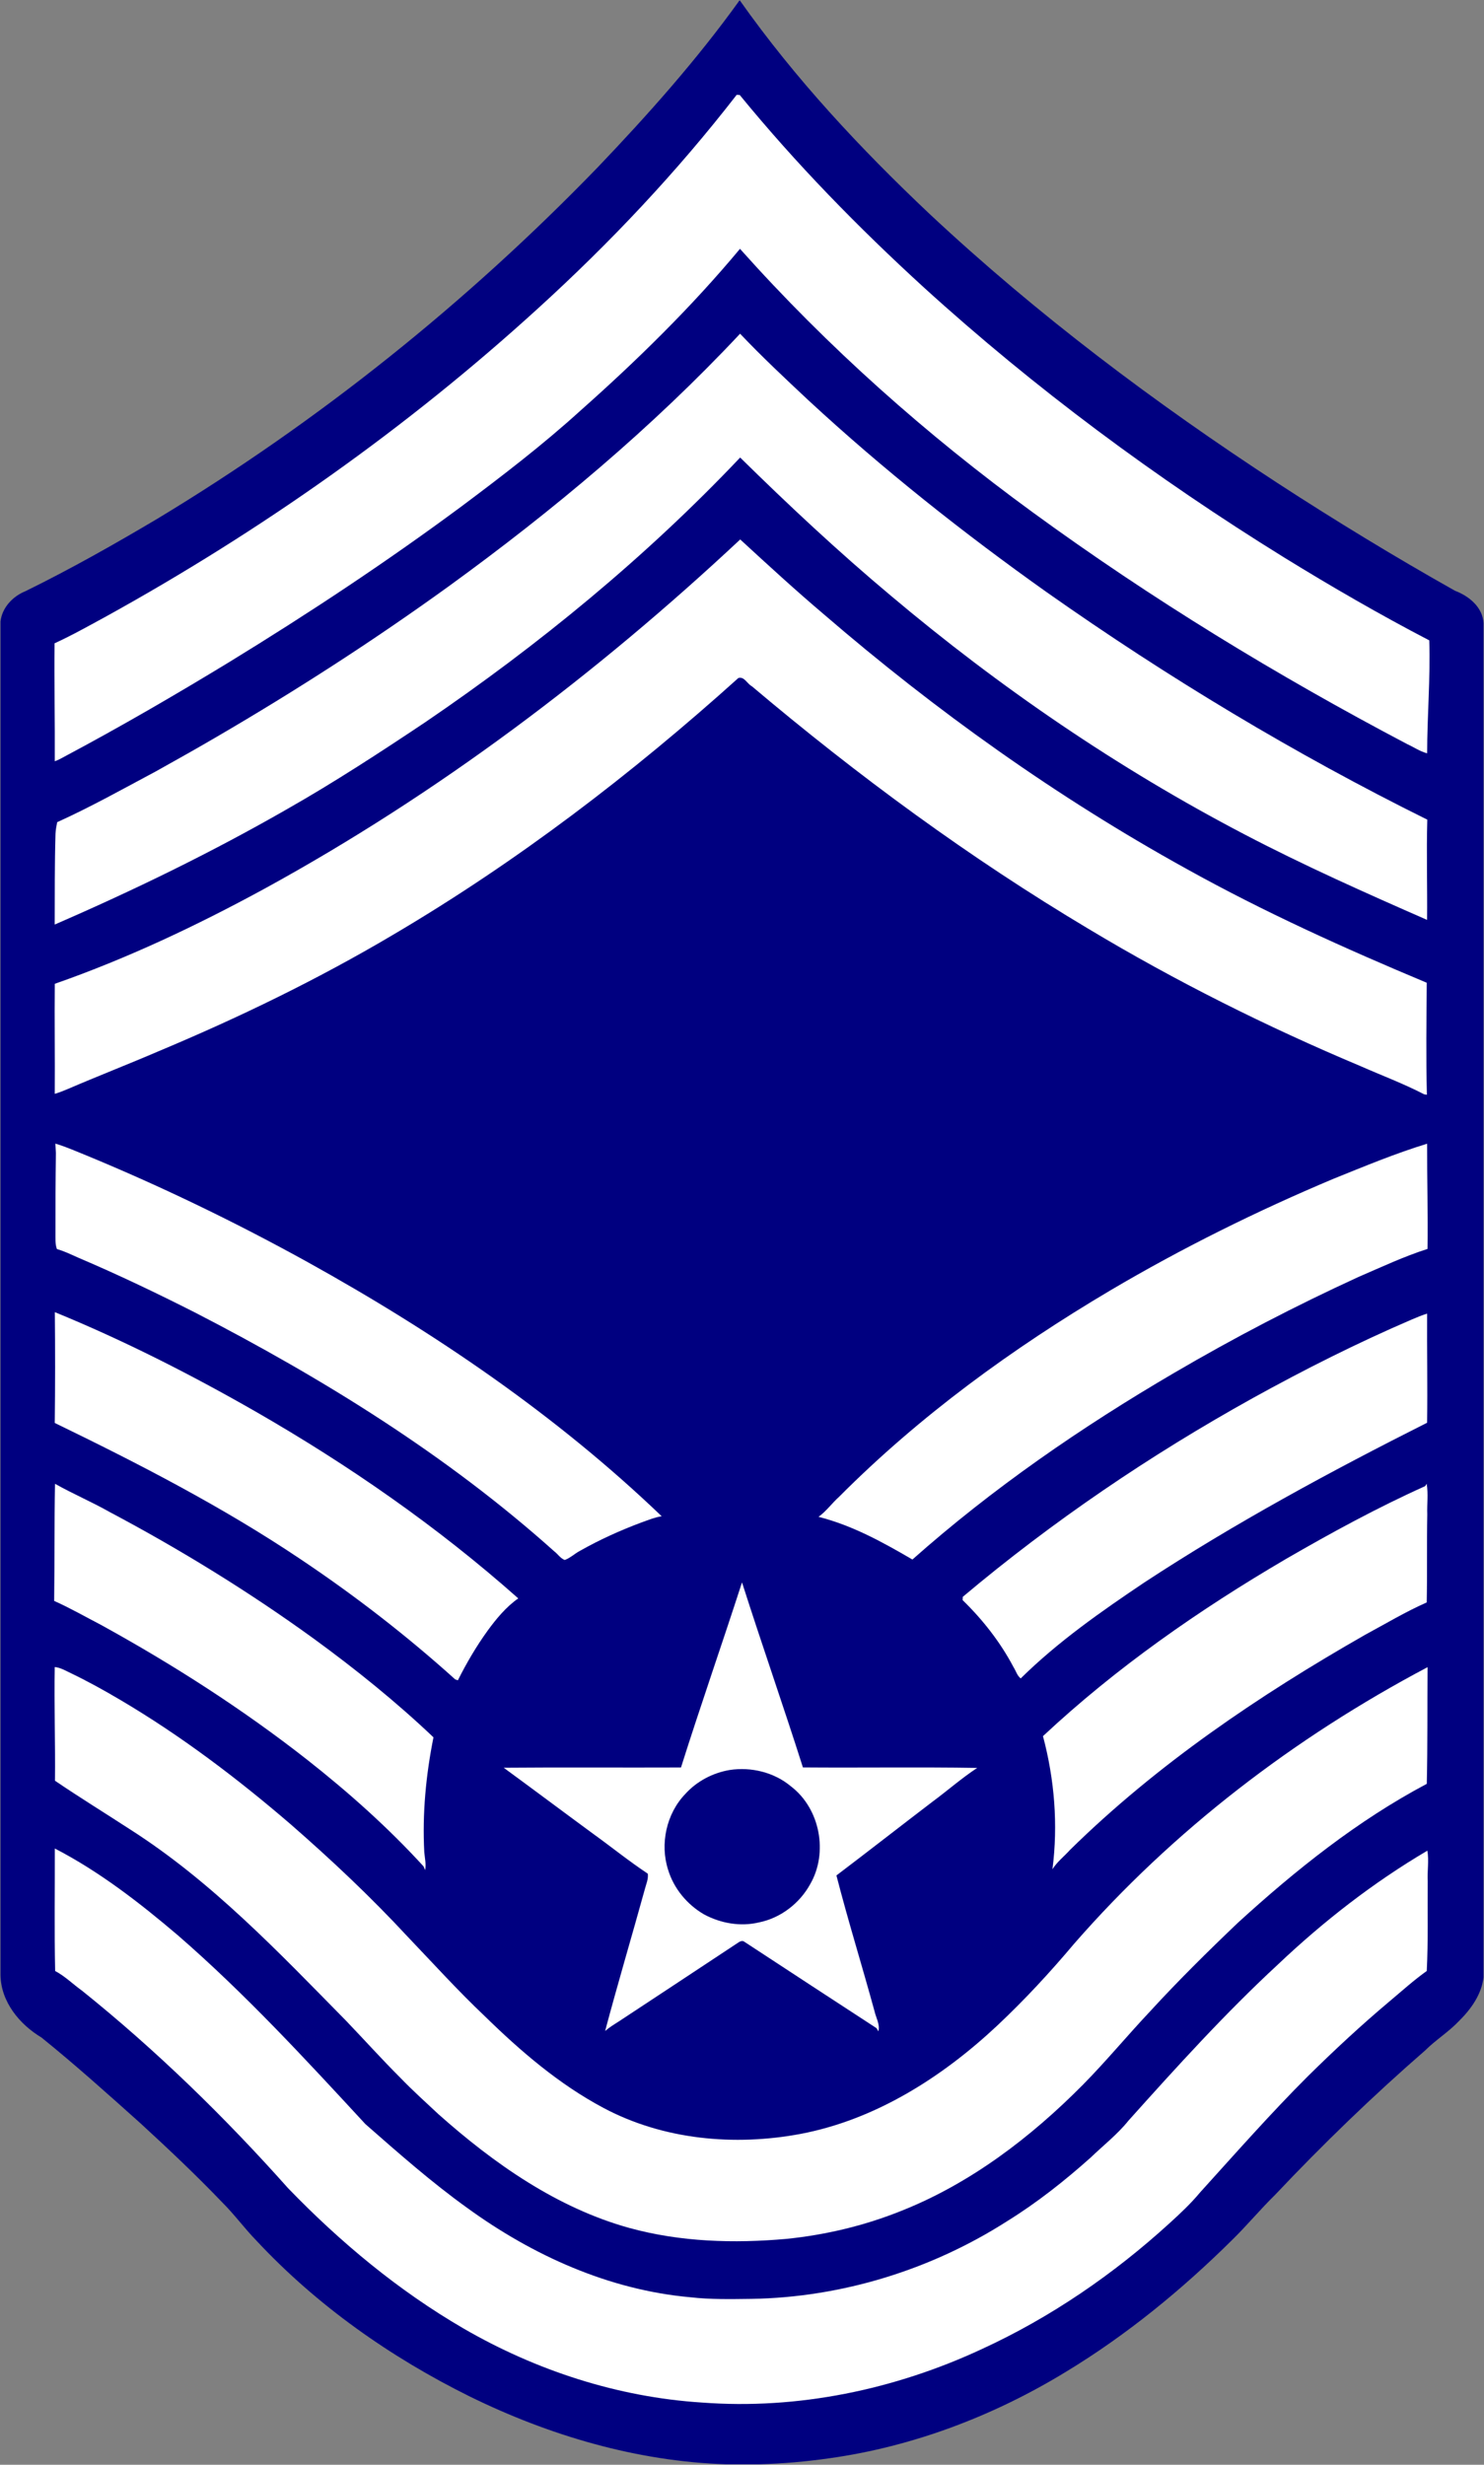 <?xml version="1.0" encoding="UTF-8" standalone="no"?>
<!-- Created with Inkscape (http://www.inkscape.org/) -->
<svg
   xmlns:svg="http://www.w3.org/2000/svg"
   xmlns="http://www.w3.org/2000/svg"
   version="1.0"
   width="776.51"
   height="1289.5"
   viewBox="-0.26 -0.25 776.51 1289.5"
   id="Layer_1"
   xml:space="preserve"><rect x="-0.26" y="-0.25" width="776.51" height="1289.5" fill="#808080" stroke="none"/><defs
   id="defs58">
				</defs>
<path
   d="M 761.07,308.82 C 768.33,311.57 775.53,317.37 776,325.69 L 776,1034.29 C 774.94,1043.24 769.4,1050.95 763.13,1057.13 C 757.75,1062.82 751.01,1066.96 745.47,1072.481 C 718.06,1096.3 691.92,1121.581 666.991,1147.981 C 659.231,1155.581 652.301,1163.951 644.551,1171.55 C 618.211,1197.64 589.301,1221.35 557.551,1240.59 C 519.801,1263.651 477.581,1279.74 433.692,1285.861 C 421.561,1287.581 409.332,1288.671 397.082,1289.001 L 379.572,1289.001 C 332.932,1287.491 287.242,1273.991 245.512,1253.521 C 204.072,1232.992 165.572,1205.931 133.962,1172.042 C 127.692,1165.622 122.402,1158.312 116.032,1151.982 C 102.322,1137.671 87.902,1124.061 73.302,1110.662 C 56.262,1095.402 39.232,1080.092 21.432,1065.722 C 9.86,1058.79 0.19,1046.97 -4.8828125e-06,1032.99 L -4.8828125e-06,1031.76 L -4.8828125e-06,324.93 C 0.79,317.68 6.39,311.74 12.97,309.09 C 36.58,297.51 59.49,284.56 82.09,271.14 C 166.42,220.25 243.91,158.16 312.39,87.4 C 338.81,59.74 364.33,31.09 386.67,0 L 386.88,0 C 415.691,40.82 449.93,77.5 486.2,111.73 C 542.349,164.27 604.04,210.61 668.389,252.59 C 698.69,272.28 729.58,291.1 761.07,308.82 z"
   id="path39"
   style="fill:#000080" /><path
   d="M 747.61,334.78 C 748.24,354.49 746.53,374.17 746.5,393.87 C 742.75,392.89 739.52,390.63 736.02,389.03 C 668.02,353.24 602.22,313.11 540.13,267.79 C 484.51,227.27 432.78,181.29 386.94,129.93 C 361.54,160.41 333.12,188.26 303.47,214.57 C 283.68,232.55 262.42,248.83 241.02,264.83 C 201.92,293.79 161.29,320.66 119.81,346.06 C 91.49,363.31 62.79,379.97 33.53,395.56 C 31.88,396.49 30.19,397.38 28.41,398.03 C 28.54,377.46 28.06,356.88 28.29,336.32 C 37.53,332.08 46.39,327.08 55.32,322.23 C 136.41,277.42 212.69,223.62 281.16,161.18 C 318.87,126.88 354,89.65 385.22,49.35 C 385.63,49.38 386.43,49.44 386.83,49.47 C 416.21,85.38 448.74,118.68 482.98,149.98 C 541.179,202.92 604.669,249.94 671.549,291.34 C 696.41,306.65 721.7,321.3 747.61,334.78 z"
   id="path19"
   style="fill:#ffffff" /><path
   d="M 28.43,966.84 C 51.79,978.941 72.76,995.2 92.75,1012.2 C 127.86,1042.67 159.43,1076.92 190.94,1111.03 C 208.21,1126.17 225.47,1141.429 244.17,1154.84 C 278.4,1179.74 318.48,1197.84 360.98,1201.62 C 371.6,1202.84 382.31,1202.599 392.98,1202.47 C 440.23,1201.691 487.04,1187.231 526.809,1161.77 C 542.4,1152.111 556.82,1140.691 570.49,1128.491 C 577.099,1122.111 584.44,1116.421 590.219,1109.211 C 615.409,1081.121 640.78,1053.081 668.509,1027.441 C 692.309,1004.901 718.349,984.63 746.619,967.97 C 747.529,973.29 746.509,978.66 746.799,984.031 C 746.65,999.651 747.089,1015.31 746.299,1030.921 C 739.48,1035.761 733.239,1041.431 726.82,1046.801 C 712.009,1059.251 697.83,1072.442 684.049,1086.031 C 664.509,1105.551 646.249,1126.291 627.709,1146.751 C 622.889,1152.551 617.369,1157.731 611.799,1162.801 C 582.559,1189.491 549.499,1212.192 513.48,1228.732 C 467.98,1249.931 417.19,1260.521 367,1256.702 C 323.1,1253.912 280.23,1239.952 242.24,1217.931 C 208.25,1198.192 177.74,1172.791 150.49,1144.572 C 117.36,1107.372 81.56,1072.462 42.7,1041.261 C 37.96,1037.881 33.78,1033.661 28.6,1030.931 C 28.14,1009.58 28.49,988.2 28.43,966.84 z"
   id="path21"
   style="fill:#ffffff" /><path
   d="M 746.49,598.11 C 746.429,616.46 746.96,634.82 746.69,653.16 C 734.339,657.099 722.58,662.66 710.679,667.769 C 677.65,682.889 645.4,699.69 614.059,718.049 C 565.62,746.379 519.16,778.379 477.16,815.659 C 461.639,806.579 445.58,797.749 428.03,793.319 C 432.13,790.399 435.059,786.159 438.82,782.819 C 480.9,740.53 529.55,705.16 580.81,674.8 C 618.29,652.7 657.34,633.33 697.451,616.48 C 713.63,609.95 729.8,603.22 746.49,598.11 z"
   id="path23"
   style="fill:#ffffff" /><path
   d="M 746.49,687 C 746.38,706.03 746.75,725.06 746.48,744.09 C 695.889,769.57 645.95,796.55 598.549,827.64 C 575.889,842.87 553.309,858.63 533.829,877.861 C 531.949,876.411 531.339,873.961 530.109,872.031 C 523.209,858.941 514.018,847.191 503.428,836.89 C 503.458,836.46 503.498,835.6 503.529,835.17 C 550.52,795.63 601.58,761 655.27,731.2 C 682.27,716.25 709.88,702.37 738.241,690.179 C 740.96,689.05 743.66,687.85 746.49,687 z"
   id="path25"
   style="fill:#ffffff" /><path
   d="M 746.58,428.58 C 746.09,446.06 746.65,463.54 746.47,481.02 C 714.21,466.89 682.02,452.55 650.8,436.22 C 584.7,401.69 522.77,359.36 465.77,311.32 C 438.46,288.45 412.43,264.1 387.03,239.12 C 337.63,291.27 281.79,337.07 222.46,377.46 C 198.78,393.3 174.89,408.88 150.12,422.97 C 110.8,445.56 69.96,465.42 28.37,483.45 C 28.42,467.61 28.32,451.76 28.78,435.93 C 28.88,433.89 29.26,431.89 29.66,429.9 C 47.31,421.91 64.26,412.4 81.36,403.28 C 92.03,397.32 102.71,391.36 113.25,385.17 C 154.89,360.9 195.45,334.74 234.51,306.5 C 289.02,266.97 340.92,223.53 386.99,174.34 C 398.469,186.45 410.67,197.85 422.84,209.26 C 462.01,245.49 503.93,278.7 547.441,309.58 C 610.71,354.16 677.22,394.21 746.58,428.58 z"
   id="path27"
   style="fill:#ffffff" /><path
   d="M 746.25,776.01 C 747.16,781.29 746.37,786.68 746.57,792.01 C 746.28,807.37 746.599,822.75 746.28,838.1 C 735.17,843 724.71,849.29 714.019,855.05 C 658.639,886.67 605.24,922.75 559.62,967.58 C 556.59,970.98 552.86,973.79 550.44,977.7 C 553.429,954.45 551.519,930.69 545.48,908.059 C 583.849,872.16 627.24,841.969 672.509,815.429 C 696.269,801.69 720.429,788.499 745.48,777.249 C 745.67,776.94 746.06,776.32 746.25,776.01 z"
   id="path29"
   style="fill:#ffffff" /><path
   d="M 746.29,513.9 C 746.15,533.44 745.85,552.96 746.37,572.5 C 746.01,572.44 745.28,572.32 744.92,572.26 C 734.09,566.64 722.62,562.37 711.47,557.45 C 662.51,536.87 614.88,513.08 569.34,485.73 C 507.08,448.62 448.51,405.53 393.17,358.8 C 390.72,357.54 389.17,353.52 386.09,354.47 C 330.21,404.77 270.12,450.72 205.25,488.9 C 165.98,512.16 124.81,532.11 82.72,549.73 C 66.94,556.52 50.92,562.73 35.15,569.52 C 32.94,570.46 30.71,571.35 28.4,572.02 C 28.55,552.83 28.22,533.64 28.42,514.45 C 66.3,501.21 102.69,484 137.91,464.83 C 228.58,415.24 311.68,352.5 387.06,281.98 C 401.47,295.23 415.89,308.5 430.84,321.16 C 489.43,371.65 552.76,416.85 620.5,454.27 C 661.07,476.86 703.48,495.99 746.29,513.9 z"
   id="path31"
   style="fill:#ffffff" /><path
   d="M 368.05,1001.27 C 376.78,1006 387.23,1007.85 396.96,1005.491 C 408.18,1003.201 418.09,995.6 423.61,985.621 C 433.25,969.091 428.849,945.961 413.61,934.331 C 404.82,926.961 392.799,924.06 381.529,925.77 C 372.679,927.27 364.329,931.651 358.299,938.34 C 348.429,948.611 344.979,964.46 349.329,977.981 C 352.29,987.76 359.25,996.14 368.05,1001.27 z M 457.38,1052.14 C 458.17,1055.56 460.26,1058.861 459.37,1062.491 C 459.12,1062.081 458.63,1061.251 458.38,1060.841 C 435.36,1045.821 412.33,1030.821 389.36,1015.721 C 388.049,1014.612 386.509,1015.701 385.39,1016.482 C 364.75,1030.152 344.09,1043.771 323.43,1057.391 C 321.01,1058.921 318.56,1060.431 316.38,1062.311 C 322.98,1037.521 330.31,1012.912 337.14,988.181 C 337.81,985.492 339.1,982.841 338.7,980.011 C 328.84,973.471 319.62,966.001 310.02,959.091 C 294.41,947.641 278.94,936.021 263.31,924.591 C 294.23,924.331 325.15,924.591 356.07,924.461 C 366.3,892.051 377.54,859.951 388,827.611 C 398.33,859.97 409.58,892.06 419.87,924.43 C 450.269,924.67 480.68,924.191 511.07,924.68 C 502.83,930.09 495.42,936.651 487.49,942.491 C 470.76,955.27 454.17,968.231 437.4,980.941 C 443.54,1004.79 450.89,1028.36 457.38,1052.14 z"
   id="path33"
   style="fill:#ffffff" /><path
   d="M 253.43,1054.6 C 272.14,1072.88 292.24,1090.191 315.44,1102.52 C 346.81,1119.27 384.11,1122.67 418.731,1116.14 C 457.941,1108.67 492.751,1086.47 521.52,1059.52 C 535.831,1046.09 549.151,1031.661 561.791,1016.661 C 613.551,957.31 677.171,908.731 746.711,871.981 C 746.561,892.321 746.781,912.68 746.311,933.01 C 710.082,952.22 677.771,978.05 647.561,1005.611 C 631.711,1020.72 616.112,1036.121 601.322,1052.27 C 589.511,1064.81 578.532,1078.121 566.431,1090.39 C 539.131,1117.951 507.541,1142.08 471.251,1156.46 C 452.061,1164.17 431.771,1169 411.211,1171.08 C 383.821,1173.53 355.781,1172.7 329.141,1165.39 C 291.181,1154.88 258.241,1131.71 229.141,1105.83 C 222.431,1099.559 215.591,1093.41 209.221,1086.79 C 199.541,1077.13 190.391,1066.96 180.931,1057.08 C 145.521,1021.08 110.361,983.92 67.481,956.64 C 54.511,948.191 41.311,940.1 28.511,931.38 C 28.731,911.55 28.031,891.72 28.391,871.901 C 31.481,872.22 34.151,873.871 36.911,875.161 C 45.751,879.421 54.351,884.161 62.791,889.171 C 94.501,907.881 123.961,930.211 151.851,954.192 C 173.171,972.782 193.811,992.212 213.051,1012.982 C 226.4,1026.95 239.38,1041.31 253.43,1054.6 z"
   id="path37"
   style="fill:#ffffff" /><path
   d="M 133.33,738.16 C 182.2,766.23 228.76,798.53 270.92,835.99 C 264.5,840.49 259.45,846.639 254.85,852.929 C 248.96,861.099 243.84,869.829 239.33,878.839 C 238.99,878.73 238.31,878.509 237.96,878.4 C 212.48,855.42 185.25,834.37 156.72,815.299 C 116.04,788.019 72.41,765.549 28.4,744.209 C 28.63,724.889 28.63,705.559 28.44,686.239 C 64.58,701.03 99.45,718.78 133.33,738.16 z"
   id="path41"
   style="fill:#ffffff" /><path
   d="M 57.19,790.84 C 94.24,810.5 130.07,832.53 164.03,857.151 C 185.86,873.081 206.97,890.06 226.56,908.68 C 222.59,928.42 220.68,948.651 221.75,968.79 C 222.03,971.9 222.78,975.019 222.19,978.15 C 221.91,977.49 221.64,976.839 221.37,976.2 C 202.8,955.87 182.17,937.5 160.56,920.48 C 126.63,893.86 90.18,870.54 52.41,849.759 C 44.32,845.579 36.41,841.019 28.08,837.309 C 28.34,816.889 28.14,796.459 28.53,776.039 C 37.9,781.31 47.83,785.54 57.19,790.84 z"
   id="path45"
   style="fill:#ffffff" /><path
   d="M 44.84,604.2 C 84.54,620.6 123.27,639.35 160.85,660.13 C 227.39,697.03 290.93,740.25 345.97,793.02 C 342.22,793.6 338.71,795.081 335.15,796.35 C 324.13,800.481 313.38,805.35 303.13,811.151 C 300.42,812.59 298.14,814.85 295.24,815.901 C 292.97,815.06 291.61,812.76 289.71,811.34 C 233.47,760.95 168.74,720.96 101.81,686.441 C 81.76,676.291 61.47,666.571 40.78,657.781 C 37.08,656.151 33.44,654.321 29.54,653.251 C 28.52,650.631 28.81,647.791 28.76,645.061 C 28.72,631.031 28.77,617.001 28.99,602.992 C 28.92,601.342 28.82,599.702 28.7,598.062 C 34.24,599.67 39.49,602.08 44.84,604.2 z"
   id="path47"
   style="fill:#ffffff" />
</svg>